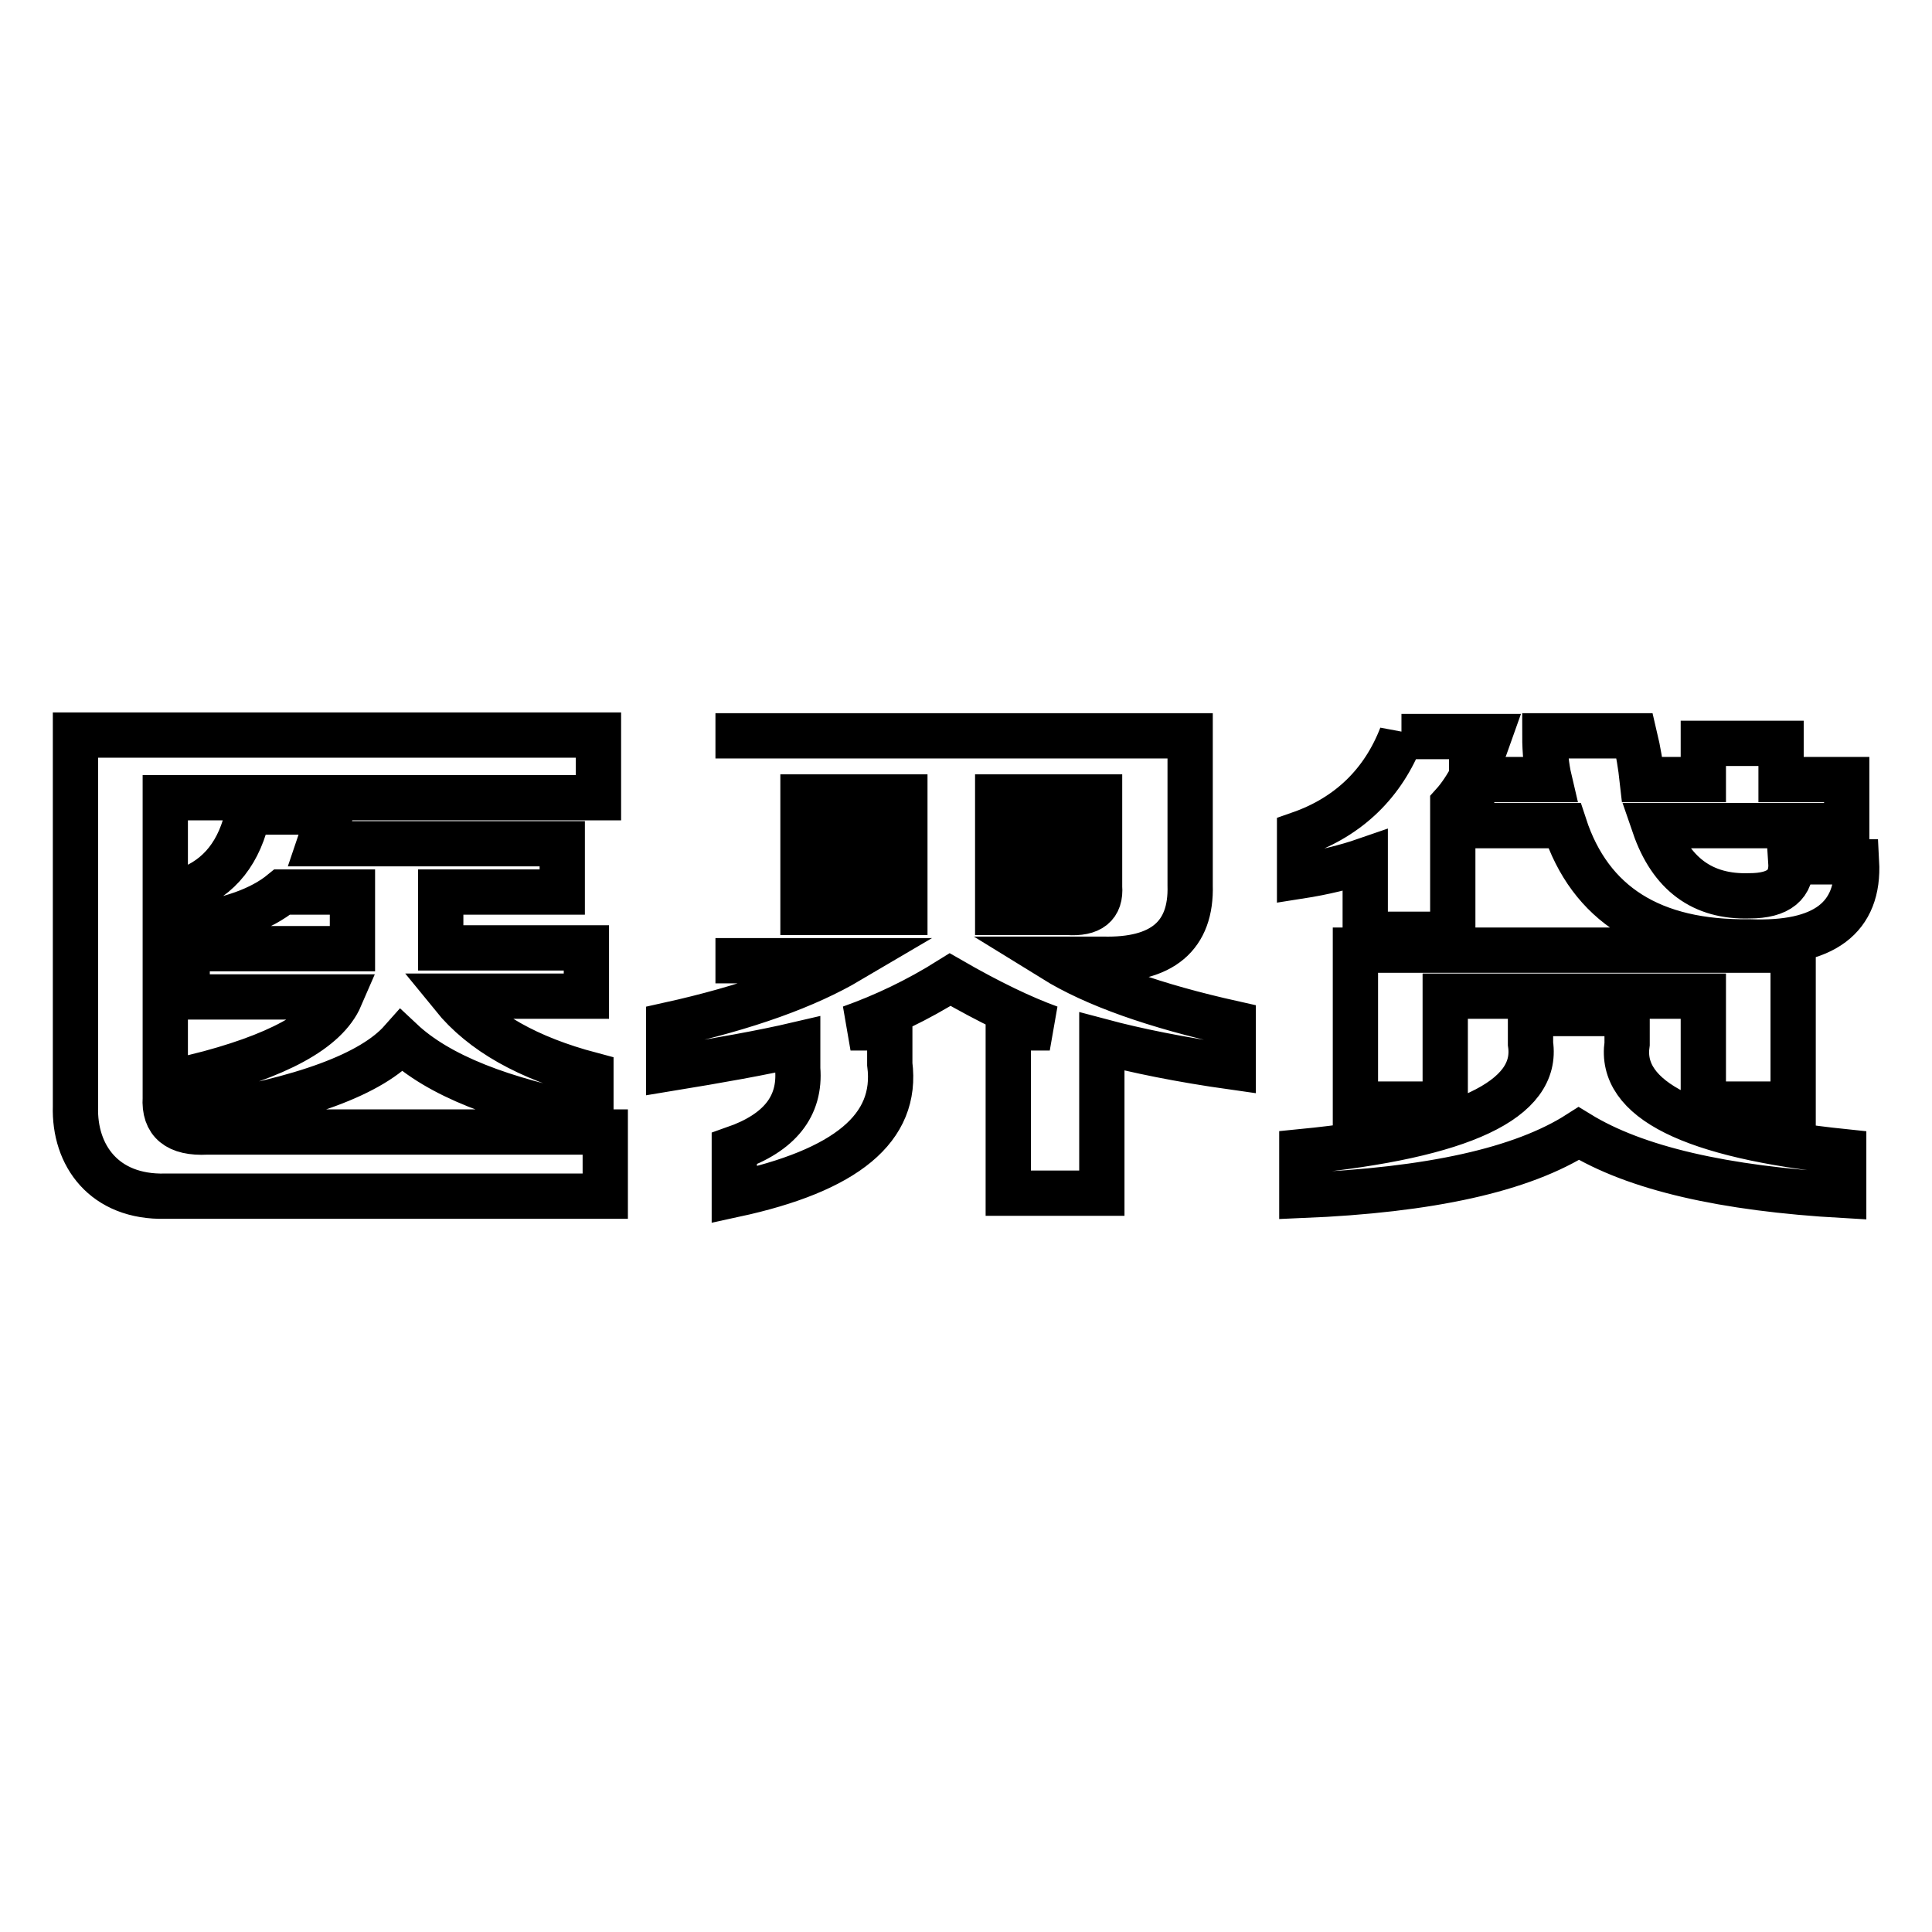 <?xml version="1.0" encoding="utf-8"?>
<!-- Svg Vector Icons : http://www.onlinewebfonts.com/icon -->
<!DOCTYPE svg PUBLIC "-//W3C//DTD SVG 1.1//EN" "http://www.w3.org/Graphics/SVG/1.1/DTD/svg11.dtd">
<svg version="1.1" xmlns="http://www.w3.org/2000/svg" xmlns:xlink="http://www.w3.org/1999/xlink" x="0px" y="0px" viewBox="0 0 256 256" enable-background="new 0 0 256 256" xml:space="preserve">
<g><g><path stroke-width="6" fill-opacity="0" stroke="#000000"  d="M32.9,107.6c-1.1,5.3-3.8,8.7-8.1,10.3v4.8c5.6-0.7,9.8-2.2,12.6-4.5h9.3v5.6v1.9H24.8v6.4h20.3c-1.9,4.4-8.4,7.9-19.3,10.6v5.3c14.4-2.3,23.5-5.7,27.4-10.1c4.9,4.6,13.3,7.9,25.1,10.1v-5.6C70,140.2,63.9,136.8,60,132h17.7v-6.4H58.4v-2.4v-5h16.1v-6.4H42.3c0.4-1.2,1-2.6,1.6-4.2H32.9L32.9,107.6z M10,98.5v48.1c-0.2,6.5,3.8,12.1,11.9,11.9h58.3V150H27.4c-3.9,0.2-5.7-1.3-5.5-4.5v-39.8h57.4v-8.3H10V98.5L10,98.5z M106.4,115.9h13.5v5h-13.5V115.9L106.4,115.9z M132.2,115.9h13.5v1.6c0.2,2.5-1.2,3.6-4.2,3.4h-9.3V115.9L132.2,115.9z M106.4,105.6h13.5v4.8h-13.5V105.6z M132.2,105.6h13.5v4.8h-13.5V105.6z M94.8,127.3h17.7c-5.6,3.3-13.5,6.2-23.9,8.5v5.8c6.7-1.1,12.4-2.1,17.1-3.2v3.2c0.4,5-2.4,8.5-8.4,10.6v6.1c14.8-3.2,21.7-8.8,20.6-17.3v-4.8h-5.2c4.5-1.6,8.9-3.7,13.2-6.4c5.2,3,9.6,5.1,13.2,6.4h-5.5v21.9H146v-20.1c4.5,1.2,10.3,2.4,17.4,3.4v-5.8c-10.3-2.3-18.3-5.1-23.8-8.5h6.5c7.9,0.2,11.8-3.1,11.6-9.8V97.5H94.8 M202.8,134.3v4c1.1,7.4-9,12.2-30.3,14.3v5.8c17-0.7,29.2-3.4,36.7-8.2c7.5,4.6,19.2,7.3,35.1,8.2v-5.8c-20.2-2.1-29.8-6.9-28.7-14.3v-4H202.8L202.8,134.3z M179.6,125.9v20.4h11.9V132h34.2v14.3h11.9v-20.4H179.6L179.6,125.9z M185.7,97.5c-2.4,6.2-6.9,10.7-13.5,13v5.6c3.2-0.5,6.1-1.2,8.7-2.1v9.8h11.6v-17.2c1.9-2.1,3.5-5.3,4.8-9H185.7L185.7,97.5z M204.7,97.5c0,2.1,0.2,4.1,0.6,5.8H195v6.1h12.3c3.4,10.4,11.6,15.6,24.5,15.4c9.9,0.4,14.6-3.2,14.2-10.6h-8.7c0.2,3-1.6,4.5-5.5,4.5c-6.2,0.2-10.4-2.9-12.6-9.3h25.5v-6.1H236v-4.8h-10.3v4.8h-8.1c-0.2-1.8-0.5-3.7-1-5.8H204.7L204.7,97.5z"/></g></g>
</svg>